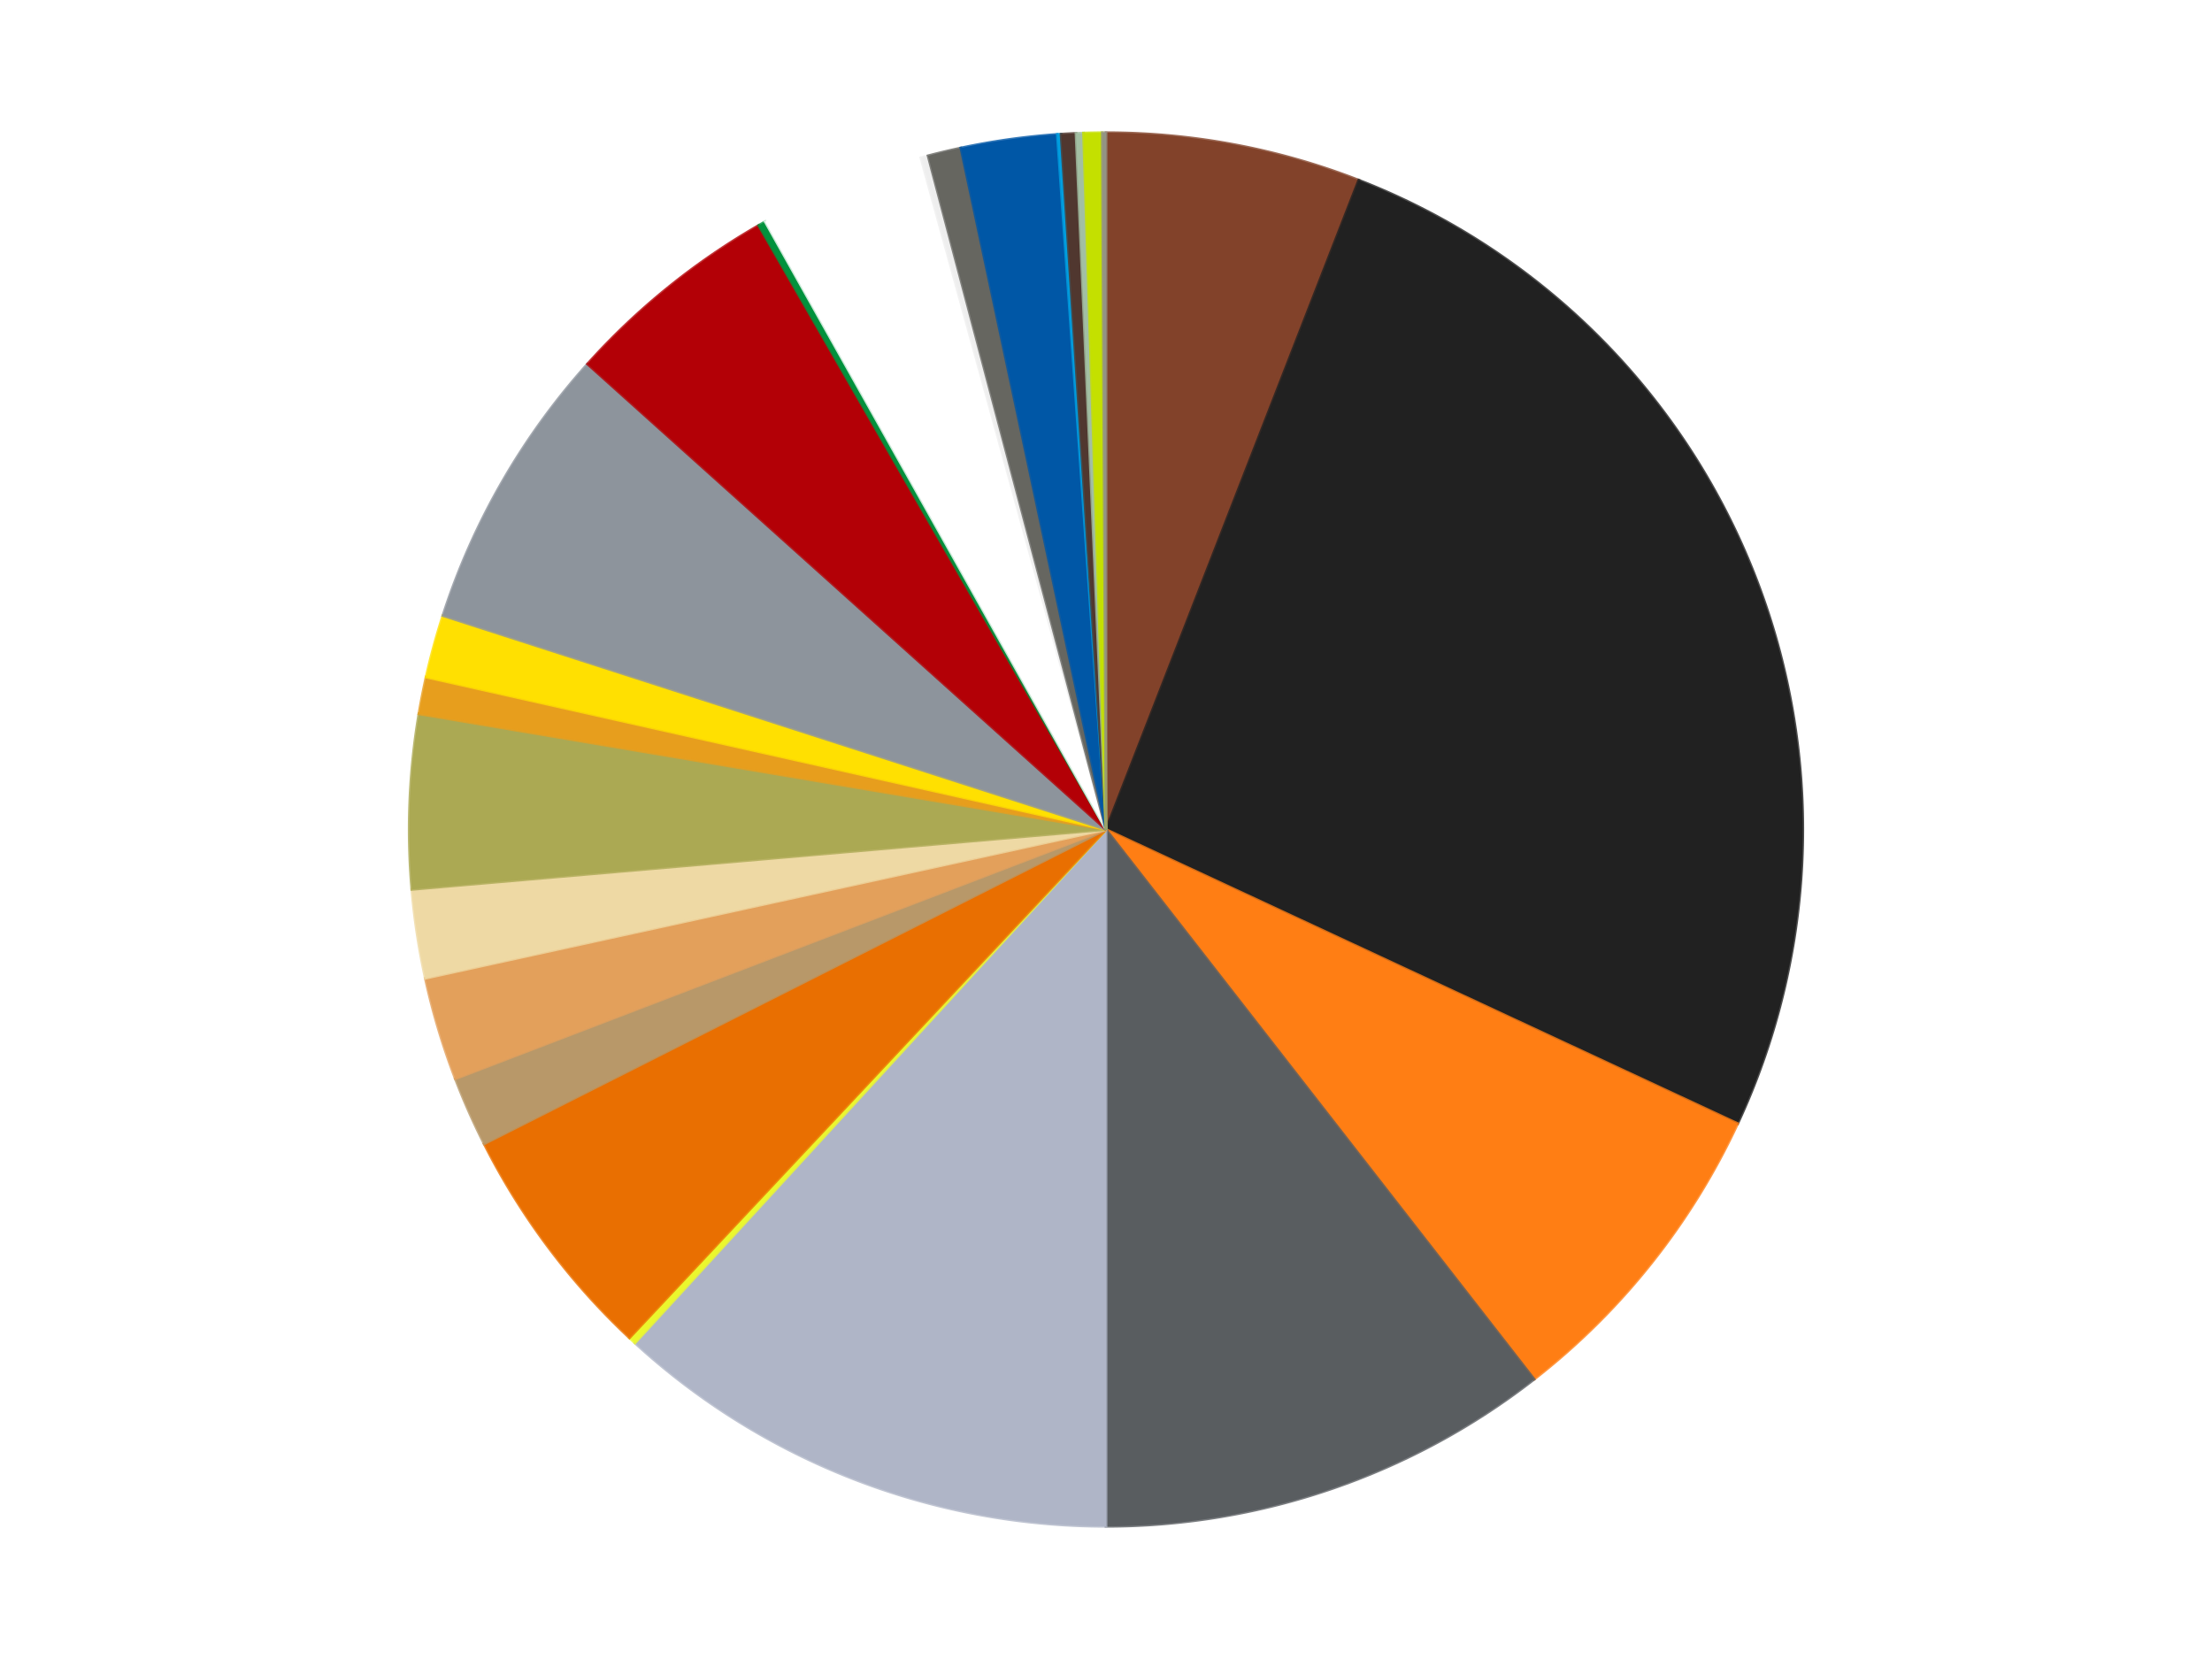<?xml version='1.0' encoding='utf-8'?>
<svg xmlns="http://www.w3.org/2000/svg" xmlns:xlink="http://www.w3.org/1999/xlink" id="chart-9a8ae3e2-f3d9-46e5-bd10-b527eedfd813" class="pygal-chart" viewBox="0 0 800 600"><!--Generated with pygal 3.0.4 (lxml) ©Kozea 2012-2016 on 2024-07-01--><!--http://pygal.org--><!--http://github.com/Kozea/pygal--><defs><style type="text/css">#chart-9a8ae3e2-f3d9-46e5-bd10-b527eedfd813{-webkit-user-select:none;-webkit-font-smoothing:antialiased;font-family:Consolas,"Liberation Mono",Menlo,Courier,monospace}#chart-9a8ae3e2-f3d9-46e5-bd10-b527eedfd813 .title{font-family:Consolas,"Liberation Mono",Menlo,Courier,monospace;font-size:16px}#chart-9a8ae3e2-f3d9-46e5-bd10-b527eedfd813 .legends .legend text{font-family:Consolas,"Liberation Mono",Menlo,Courier,monospace;font-size:14px}#chart-9a8ae3e2-f3d9-46e5-bd10-b527eedfd813 .axis text{font-family:Consolas,"Liberation Mono",Menlo,Courier,monospace;font-size:10px}#chart-9a8ae3e2-f3d9-46e5-bd10-b527eedfd813 .axis text.major{font-family:Consolas,"Liberation Mono",Menlo,Courier,monospace;font-size:10px}#chart-9a8ae3e2-f3d9-46e5-bd10-b527eedfd813 .text-overlay text.value{font-family:Consolas,"Liberation Mono",Menlo,Courier,monospace;font-size:16px}#chart-9a8ae3e2-f3d9-46e5-bd10-b527eedfd813 .text-overlay text.label{font-family:Consolas,"Liberation Mono",Menlo,Courier,monospace;font-size:10px}#chart-9a8ae3e2-f3d9-46e5-bd10-b527eedfd813 .tooltip{font-family:Consolas,"Liberation Mono",Menlo,Courier,monospace;font-size:14px}#chart-9a8ae3e2-f3d9-46e5-bd10-b527eedfd813 text.no_data{font-family:Consolas,"Liberation Mono",Menlo,Courier,monospace;font-size:64px}
#chart-9a8ae3e2-f3d9-46e5-bd10-b527eedfd813{background-color:transparent}#chart-9a8ae3e2-f3d9-46e5-bd10-b527eedfd813 path,#chart-9a8ae3e2-f3d9-46e5-bd10-b527eedfd813 line,#chart-9a8ae3e2-f3d9-46e5-bd10-b527eedfd813 rect,#chart-9a8ae3e2-f3d9-46e5-bd10-b527eedfd813 circle{-webkit-transition:150ms;-moz-transition:150ms;transition:150ms}#chart-9a8ae3e2-f3d9-46e5-bd10-b527eedfd813 .graph &gt; .background{fill:transparent}#chart-9a8ae3e2-f3d9-46e5-bd10-b527eedfd813 .plot &gt; .background{fill:transparent}#chart-9a8ae3e2-f3d9-46e5-bd10-b527eedfd813 .graph{fill:rgba(0,0,0,.87)}#chart-9a8ae3e2-f3d9-46e5-bd10-b527eedfd813 text.no_data{fill:rgba(0,0,0,1)}#chart-9a8ae3e2-f3d9-46e5-bd10-b527eedfd813 .title{fill:rgba(0,0,0,1)}#chart-9a8ae3e2-f3d9-46e5-bd10-b527eedfd813 .legends .legend text{fill:rgba(0,0,0,.87)}#chart-9a8ae3e2-f3d9-46e5-bd10-b527eedfd813 .legends .legend:hover text{fill:rgba(0,0,0,1)}#chart-9a8ae3e2-f3d9-46e5-bd10-b527eedfd813 .axis .line{stroke:rgba(0,0,0,1)}#chart-9a8ae3e2-f3d9-46e5-bd10-b527eedfd813 .axis .guide.line{stroke:rgba(0,0,0,.54)}#chart-9a8ae3e2-f3d9-46e5-bd10-b527eedfd813 .axis .major.line{stroke:rgba(0,0,0,.87)}#chart-9a8ae3e2-f3d9-46e5-bd10-b527eedfd813 .axis text.major{fill:rgba(0,0,0,1)}#chart-9a8ae3e2-f3d9-46e5-bd10-b527eedfd813 .axis.y .guides:hover .guide.line,#chart-9a8ae3e2-f3d9-46e5-bd10-b527eedfd813 .line-graph .axis.x .guides:hover .guide.line,#chart-9a8ae3e2-f3d9-46e5-bd10-b527eedfd813 .stackedline-graph .axis.x .guides:hover .guide.line,#chart-9a8ae3e2-f3d9-46e5-bd10-b527eedfd813 .xy-graph .axis.x .guides:hover .guide.line{stroke:rgba(0,0,0,1)}#chart-9a8ae3e2-f3d9-46e5-bd10-b527eedfd813 .axis .guides:hover text{fill:rgba(0,0,0,1)}#chart-9a8ae3e2-f3d9-46e5-bd10-b527eedfd813 .reactive{fill-opacity:1.0;stroke-opacity:.8;stroke-width:1}#chart-9a8ae3e2-f3d9-46e5-bd10-b527eedfd813 .ci{stroke:rgba(0,0,0,.87)}#chart-9a8ae3e2-f3d9-46e5-bd10-b527eedfd813 .reactive.active,#chart-9a8ae3e2-f3d9-46e5-bd10-b527eedfd813 .active .reactive{fill-opacity:0.6;stroke-opacity:.9;stroke-width:4}#chart-9a8ae3e2-f3d9-46e5-bd10-b527eedfd813 .ci .reactive.active{stroke-width:1.5}#chart-9a8ae3e2-f3d9-46e5-bd10-b527eedfd813 .series text{fill:rgba(0,0,0,1)}#chart-9a8ae3e2-f3d9-46e5-bd10-b527eedfd813 .tooltip rect{fill:transparent;stroke:rgba(0,0,0,1);-webkit-transition:opacity 150ms;-moz-transition:opacity 150ms;transition:opacity 150ms}#chart-9a8ae3e2-f3d9-46e5-bd10-b527eedfd813 .tooltip .label{fill:rgba(0,0,0,.87)}#chart-9a8ae3e2-f3d9-46e5-bd10-b527eedfd813 .tooltip .label{fill:rgba(0,0,0,.87)}#chart-9a8ae3e2-f3d9-46e5-bd10-b527eedfd813 .tooltip .legend{font-size:.8em;fill:rgba(0,0,0,.54)}#chart-9a8ae3e2-f3d9-46e5-bd10-b527eedfd813 .tooltip .x_label{font-size:.6em;fill:rgba(0,0,0,1)}#chart-9a8ae3e2-f3d9-46e5-bd10-b527eedfd813 .tooltip .xlink{font-size:.5em;text-decoration:underline}#chart-9a8ae3e2-f3d9-46e5-bd10-b527eedfd813 .tooltip .value{font-size:1.5em}#chart-9a8ae3e2-f3d9-46e5-bd10-b527eedfd813 .bound{font-size:.5em}#chart-9a8ae3e2-f3d9-46e5-bd10-b527eedfd813 .max-value{font-size:.75em;fill:rgba(0,0,0,.54)}#chart-9a8ae3e2-f3d9-46e5-bd10-b527eedfd813 .map-element{fill:transparent;stroke:rgba(0,0,0,.54) !important}#chart-9a8ae3e2-f3d9-46e5-bd10-b527eedfd813 .map-element .reactive{fill-opacity:inherit;stroke-opacity:inherit}#chart-9a8ae3e2-f3d9-46e5-bd10-b527eedfd813 .color-0,#chart-9a8ae3e2-f3d9-46e5-bd10-b527eedfd813 .color-0 a:visited{stroke:#f44336;fill:#f44336}#chart-9a8ae3e2-f3d9-46e5-bd10-b527eedfd813 .color-1,#chart-9a8ae3e2-f3d9-46e5-bd10-b527eedfd813 .color-1 a:visited{stroke:#3f51b5;fill:#3f51b5}#chart-9a8ae3e2-f3d9-46e5-bd10-b527eedfd813 .color-2,#chart-9a8ae3e2-f3d9-46e5-bd10-b527eedfd813 .color-2 a:visited{stroke:#009688;fill:#009688}#chart-9a8ae3e2-f3d9-46e5-bd10-b527eedfd813 .color-3,#chart-9a8ae3e2-f3d9-46e5-bd10-b527eedfd813 .color-3 a:visited{stroke:#ffc107;fill:#ffc107}#chart-9a8ae3e2-f3d9-46e5-bd10-b527eedfd813 .color-4,#chart-9a8ae3e2-f3d9-46e5-bd10-b527eedfd813 .color-4 a:visited{stroke:#ff5722;fill:#ff5722}#chart-9a8ae3e2-f3d9-46e5-bd10-b527eedfd813 .color-5,#chart-9a8ae3e2-f3d9-46e5-bd10-b527eedfd813 .color-5 a:visited{stroke:#9c27b0;fill:#9c27b0}#chart-9a8ae3e2-f3d9-46e5-bd10-b527eedfd813 .color-6,#chart-9a8ae3e2-f3d9-46e5-bd10-b527eedfd813 .color-6 a:visited{stroke:#03a9f4;fill:#03a9f4}#chart-9a8ae3e2-f3d9-46e5-bd10-b527eedfd813 .color-7,#chart-9a8ae3e2-f3d9-46e5-bd10-b527eedfd813 .color-7 a:visited{stroke:#8bc34a;fill:#8bc34a}#chart-9a8ae3e2-f3d9-46e5-bd10-b527eedfd813 .color-8,#chart-9a8ae3e2-f3d9-46e5-bd10-b527eedfd813 .color-8 a:visited{stroke:#ff9800;fill:#ff9800}#chart-9a8ae3e2-f3d9-46e5-bd10-b527eedfd813 .color-9,#chart-9a8ae3e2-f3d9-46e5-bd10-b527eedfd813 .color-9 a:visited{stroke:#e91e63;fill:#e91e63}#chart-9a8ae3e2-f3d9-46e5-bd10-b527eedfd813 .color-10,#chart-9a8ae3e2-f3d9-46e5-bd10-b527eedfd813 .color-10 a:visited{stroke:#2196f3;fill:#2196f3}#chart-9a8ae3e2-f3d9-46e5-bd10-b527eedfd813 .color-11,#chart-9a8ae3e2-f3d9-46e5-bd10-b527eedfd813 .color-11 a:visited{stroke:#4caf50;fill:#4caf50}#chart-9a8ae3e2-f3d9-46e5-bd10-b527eedfd813 .color-12,#chart-9a8ae3e2-f3d9-46e5-bd10-b527eedfd813 .color-12 a:visited{stroke:#ffeb3b;fill:#ffeb3b}#chart-9a8ae3e2-f3d9-46e5-bd10-b527eedfd813 .color-13,#chart-9a8ae3e2-f3d9-46e5-bd10-b527eedfd813 .color-13 a:visited{stroke:#673ab7;fill:#673ab7}#chart-9a8ae3e2-f3d9-46e5-bd10-b527eedfd813 .color-14,#chart-9a8ae3e2-f3d9-46e5-bd10-b527eedfd813 .color-14 a:visited{stroke:#00bcd4;fill:#00bcd4}#chart-9a8ae3e2-f3d9-46e5-bd10-b527eedfd813 .color-15,#chart-9a8ae3e2-f3d9-46e5-bd10-b527eedfd813 .color-15 a:visited{stroke:#cddc39;fill:#cddc39}#chart-9a8ae3e2-f3d9-46e5-bd10-b527eedfd813 .color-16,#chart-9a8ae3e2-f3d9-46e5-bd10-b527eedfd813 .color-16 a:visited{stroke:#9e9e9e;fill:#9e9e9e}#chart-9a8ae3e2-f3d9-46e5-bd10-b527eedfd813 .color-17,#chart-9a8ae3e2-f3d9-46e5-bd10-b527eedfd813 .color-17 a:visited{stroke:#607d8b;fill:#607d8b}#chart-9a8ae3e2-f3d9-46e5-bd10-b527eedfd813 .color-18,#chart-9a8ae3e2-f3d9-46e5-bd10-b527eedfd813 .color-18 a:visited{stroke:#7b0f07;fill:#7b0f07}#chart-9a8ae3e2-f3d9-46e5-bd10-b527eedfd813 .color-19,#chart-9a8ae3e2-f3d9-46e5-bd10-b527eedfd813 .color-19 a:visited{stroke:#141938;fill:#141938}#chart-9a8ae3e2-f3d9-46e5-bd10-b527eedfd813 .color-20,#chart-9a8ae3e2-f3d9-46e5-bd10-b527eedfd813 .color-20 a:visited{stroke:#000000;fill:#000000}#chart-9a8ae3e2-f3d9-46e5-bd10-b527eedfd813 .color-21,#chart-9a8ae3e2-f3d9-46e5-bd10-b527eedfd813 .color-21 a:visited{stroke:#5e4600;fill:#5e4600}#chart-9a8ae3e2-f3d9-46e5-bd10-b527eedfd813 .color-22,#chart-9a8ae3e2-f3d9-46e5-bd10-b527eedfd813 .color-22 a:visited{stroke:#791d00;fill:#791d00}#chart-9a8ae3e2-f3d9-46e5-bd10-b527eedfd813 .color-23,#chart-9a8ae3e2-f3d9-46e5-bd10-b527eedfd813 .color-23 a:visited{stroke:#220826;fill:#220826}#chart-9a8ae3e2-f3d9-46e5-bd10-b527eedfd813 .color-24,#chart-9a8ae3e2-f3d9-46e5-bd10-b527eedfd813 .color-24 a:visited{stroke:#01364e;fill:#01364e}#chart-9a8ae3e2-f3d9-46e5-bd10-b527eedfd813 .text-overlay .color-0 text{fill:black}#chart-9a8ae3e2-f3d9-46e5-bd10-b527eedfd813 .text-overlay .color-1 text{fill:black}#chart-9a8ae3e2-f3d9-46e5-bd10-b527eedfd813 .text-overlay .color-2 text{fill:black}#chart-9a8ae3e2-f3d9-46e5-bd10-b527eedfd813 .text-overlay .color-3 text{fill:black}#chart-9a8ae3e2-f3d9-46e5-bd10-b527eedfd813 .text-overlay .color-4 text{fill:black}#chart-9a8ae3e2-f3d9-46e5-bd10-b527eedfd813 .text-overlay .color-5 text{fill:black}#chart-9a8ae3e2-f3d9-46e5-bd10-b527eedfd813 .text-overlay .color-6 text{fill:black}#chart-9a8ae3e2-f3d9-46e5-bd10-b527eedfd813 .text-overlay .color-7 text{fill:black}#chart-9a8ae3e2-f3d9-46e5-bd10-b527eedfd813 .text-overlay .color-8 text{fill:black}#chart-9a8ae3e2-f3d9-46e5-bd10-b527eedfd813 .text-overlay .color-9 text{fill:black}#chart-9a8ae3e2-f3d9-46e5-bd10-b527eedfd813 .text-overlay .color-10 text{fill:black}#chart-9a8ae3e2-f3d9-46e5-bd10-b527eedfd813 .text-overlay .color-11 text{fill:black}#chart-9a8ae3e2-f3d9-46e5-bd10-b527eedfd813 .text-overlay .color-12 text{fill:black}#chart-9a8ae3e2-f3d9-46e5-bd10-b527eedfd813 .text-overlay .color-13 text{fill:black}#chart-9a8ae3e2-f3d9-46e5-bd10-b527eedfd813 .text-overlay .color-14 text{fill:black}#chart-9a8ae3e2-f3d9-46e5-bd10-b527eedfd813 .text-overlay .color-15 text{fill:black}#chart-9a8ae3e2-f3d9-46e5-bd10-b527eedfd813 .text-overlay .color-16 text{fill:black}#chart-9a8ae3e2-f3d9-46e5-bd10-b527eedfd813 .text-overlay .color-17 text{fill:black}#chart-9a8ae3e2-f3d9-46e5-bd10-b527eedfd813 .text-overlay .color-18 text{fill:black}#chart-9a8ae3e2-f3d9-46e5-bd10-b527eedfd813 .text-overlay .color-19 text{fill:white}#chart-9a8ae3e2-f3d9-46e5-bd10-b527eedfd813 .text-overlay .color-20 text{fill:white}#chart-9a8ae3e2-f3d9-46e5-bd10-b527eedfd813 .text-overlay .color-21 text{fill:black}#chart-9a8ae3e2-f3d9-46e5-bd10-b527eedfd813 .text-overlay .color-22 text{fill:black}#chart-9a8ae3e2-f3d9-46e5-bd10-b527eedfd813 .text-overlay .color-23 text{fill:white}#chart-9a8ae3e2-f3d9-46e5-bd10-b527eedfd813 .text-overlay .color-24 text{fill:white}
#chart-9a8ae3e2-f3d9-46e5-bd10-b527eedfd813 text.no_data{text-anchor:middle}#chart-9a8ae3e2-f3d9-46e5-bd10-b527eedfd813 .guide.line{fill:none}#chart-9a8ae3e2-f3d9-46e5-bd10-b527eedfd813 .centered{text-anchor:middle}#chart-9a8ae3e2-f3d9-46e5-bd10-b527eedfd813 .title{text-anchor:middle}#chart-9a8ae3e2-f3d9-46e5-bd10-b527eedfd813 .legends .legend text{fill-opacity:1}#chart-9a8ae3e2-f3d9-46e5-bd10-b527eedfd813 .axis.x text{text-anchor:middle}#chart-9a8ae3e2-f3d9-46e5-bd10-b527eedfd813 .axis.x:not(.web) text[transform]{text-anchor:start}#chart-9a8ae3e2-f3d9-46e5-bd10-b527eedfd813 .axis.x:not(.web) text[transform].backwards{text-anchor:end}#chart-9a8ae3e2-f3d9-46e5-bd10-b527eedfd813 .axis.y text{text-anchor:end}#chart-9a8ae3e2-f3d9-46e5-bd10-b527eedfd813 .axis.y text[transform].backwards{text-anchor:start}#chart-9a8ae3e2-f3d9-46e5-bd10-b527eedfd813 .axis.y2 text{text-anchor:start}#chart-9a8ae3e2-f3d9-46e5-bd10-b527eedfd813 .axis.y2 text[transform].backwards{text-anchor:end}#chart-9a8ae3e2-f3d9-46e5-bd10-b527eedfd813 .axis .guide.line{stroke-dasharray:4,4;stroke:black}#chart-9a8ae3e2-f3d9-46e5-bd10-b527eedfd813 .axis .major.guide.line{stroke-dasharray:6,6;stroke:black}#chart-9a8ae3e2-f3d9-46e5-bd10-b527eedfd813 .horizontal .axis.y .guide.line,#chart-9a8ae3e2-f3d9-46e5-bd10-b527eedfd813 .horizontal .axis.y2 .guide.line,#chart-9a8ae3e2-f3d9-46e5-bd10-b527eedfd813 .vertical .axis.x .guide.line{opacity:0}#chart-9a8ae3e2-f3d9-46e5-bd10-b527eedfd813 .horizontal .axis.always_show .guide.line,#chart-9a8ae3e2-f3d9-46e5-bd10-b527eedfd813 .vertical .axis.always_show .guide.line{opacity:1 !important}#chart-9a8ae3e2-f3d9-46e5-bd10-b527eedfd813 .axis.y .guides:hover .guide.line,#chart-9a8ae3e2-f3d9-46e5-bd10-b527eedfd813 .axis.y2 .guides:hover .guide.line,#chart-9a8ae3e2-f3d9-46e5-bd10-b527eedfd813 .axis.x .guides:hover .guide.line{opacity:1}#chart-9a8ae3e2-f3d9-46e5-bd10-b527eedfd813 .axis .guides:hover text{opacity:1}#chart-9a8ae3e2-f3d9-46e5-bd10-b527eedfd813 .nofill{fill:none}#chart-9a8ae3e2-f3d9-46e5-bd10-b527eedfd813 .subtle-fill{fill-opacity:.2}#chart-9a8ae3e2-f3d9-46e5-bd10-b527eedfd813 .dot{stroke-width:1px;fill-opacity:1;stroke-opacity:1}#chart-9a8ae3e2-f3d9-46e5-bd10-b527eedfd813 .dot.active{stroke-width:5px}#chart-9a8ae3e2-f3d9-46e5-bd10-b527eedfd813 .dot.negative{fill:transparent}#chart-9a8ae3e2-f3d9-46e5-bd10-b527eedfd813 text,#chart-9a8ae3e2-f3d9-46e5-bd10-b527eedfd813 tspan{stroke:none !important}#chart-9a8ae3e2-f3d9-46e5-bd10-b527eedfd813 .series text.active{opacity:1}#chart-9a8ae3e2-f3d9-46e5-bd10-b527eedfd813 .tooltip rect{fill-opacity:.95;stroke-width:.5}#chart-9a8ae3e2-f3d9-46e5-bd10-b527eedfd813 .tooltip text{fill-opacity:1}#chart-9a8ae3e2-f3d9-46e5-bd10-b527eedfd813 .showable{visibility:hidden}#chart-9a8ae3e2-f3d9-46e5-bd10-b527eedfd813 .showable.shown{visibility:visible}#chart-9a8ae3e2-f3d9-46e5-bd10-b527eedfd813 .gauge-background{fill:rgba(229,229,229,1);stroke:none}#chart-9a8ae3e2-f3d9-46e5-bd10-b527eedfd813 .bg-lines{stroke:transparent;stroke-width:2px}</style><script type="text/javascript">window.pygal = window.pygal || {};window.pygal.config = window.pygal.config || {};window.pygal.config['9a8ae3e2-f3d9-46e5-bd10-b527eedfd813'] = {"allow_interruptions": false, "box_mode": "extremes", "classes": ["pygal-chart"], "css": ["file://style.css", "file://graph.css"], "defs": [], "disable_xml_declaration": false, "dots_size": 2.5, "dynamic_print_values": false, "explicit_size": false, "fill": false, "force_uri_protocol": "https", "formatter": null, "half_pie": false, "height": 600, "include_x_axis": false, "inner_radius": 0, "interpolate": null, "interpolation_parameters": {}, "interpolation_precision": 250, "inverse_y_axis": false, "js": ["//kozea.github.io/pygal.js/2.0.x/pygal-tooltips.min.js"], "legend_at_bottom": false, "legend_at_bottom_columns": null, "legend_box_size": 12, "logarithmic": false, "margin": 20, "margin_bottom": null, "margin_left": null, "margin_right": null, "margin_top": null, "max_scale": 16, "min_scale": 4, "missing_value_fill_truncation": "x", "no_data_text": "No data", "no_prefix": false, "order_min": null, "pretty_print": false, "print_labels": false, "print_values": false, "print_values_position": "center", "print_zeroes": true, "range": null, "rounded_bars": null, "secondary_range": null, "show_dots": true, "show_legend": false, "show_minor_x_labels": true, "show_minor_y_labels": true, "show_only_major_dots": false, "show_x_guides": false, "show_x_labels": true, "show_y_guides": true, "show_y_labels": true, "spacing": 10, "stack_from_top": false, "strict": false, "stroke": true, "stroke_style": null, "style": {"background": "transparent", "ci_colors": [], "colors": ["#F44336", "#3F51B5", "#009688", "#FFC107", "#FF5722", "#9C27B0", "#03A9F4", "#8BC34A", "#FF9800", "#E91E63", "#2196F3", "#4CAF50", "#FFEB3B", "#673AB7", "#00BCD4", "#CDDC39", "#9E9E9E", "#607D8B"], "dot_opacity": "1", "font_family": "Consolas, \"Liberation Mono\", Menlo, Courier, monospace", "foreground": "rgba(0, 0, 0, .87)", "foreground_strong": "rgba(0, 0, 0, 1)", "foreground_subtle": "rgba(0, 0, 0, .54)", "guide_stroke_color": "black", "guide_stroke_dasharray": "4,4", "label_font_family": "Consolas, \"Liberation Mono\", Menlo, Courier, monospace", "label_font_size": 10, "legend_font_family": "Consolas, \"Liberation Mono\", Menlo, Courier, monospace", "legend_font_size": 14, "major_guide_stroke_color": "black", "major_guide_stroke_dasharray": "6,6", "major_label_font_family": "Consolas, \"Liberation Mono\", Menlo, Courier, monospace", "major_label_font_size": 10, "no_data_font_family": "Consolas, \"Liberation Mono\", Menlo, Courier, monospace", "no_data_font_size": 64, "opacity": "1.0", "opacity_hover": "0.6", "plot_background": "transparent", "stroke_opacity": ".8", "stroke_opacity_hover": ".9", "stroke_width": "1", "stroke_width_hover": "4", "title_font_family": "Consolas, \"Liberation Mono\", Menlo, Courier, monospace", "title_font_size": 16, "tooltip_font_family": "Consolas, \"Liberation Mono\", Menlo, Courier, monospace", "tooltip_font_size": 14, "transition": "150ms", "value_background": "rgba(229, 229, 229, 1)", "value_colors": [], "value_font_family": "Consolas, \"Liberation Mono\", Menlo, Courier, monospace", "value_font_size": 16, "value_label_font_family": "Consolas, \"Liberation Mono\", Menlo, Courier, monospace", "value_label_font_size": 10}, "title": null, "tooltip_border_radius": 0, "tooltip_fancy_mode": true, "truncate_label": null, "truncate_legend": null, "width": 800, "x_label_rotation": 0, "x_labels": null, "x_labels_major": null, "x_labels_major_count": null, "x_labels_major_every": null, "x_title": null, "xrange": null, "y_label_rotation": 0, "y_labels": null, "y_labels_major": null, "y_labels_major_count": null, "y_labels_major_every": null, "y_title": null, "zero": 0, "legends": ["Reddish Brown", "Black", "Orange", "Dark Bluish Gray", "Light Bluish Gray", "Trans-Yellow", "Trans-Orange", "Dark Tan", "Medium Nougat", "Tan", "Olive Green", "Pearl Gold", "Yellow", "Flat Silver", "Red", "Green", "White", "Trans-Clear", "Pearl Dark Gray", "Blue", "Dark Azure", "Dark Brown", "Sand Green", "Lime", "Trans-Black"]}</script><script type="text/javascript" xlink:href="https://kozea.github.io/pygal.js/2.0.x/pygal-tooltips.min.js"/></defs><title>Pygal</title><g class="graph pie-graph vertical"><rect x="0" y="0" width="800" height="600" class="background"/><g transform="translate(20, 20)" class="plot"><rect x="0" y="0" width="760" height="560" class="background"/><g class="series serie-0 color-0"><g class="slices"><g class="slice" style="fill: #82422A; stroke: #82422A"><path d="M380 28 A252 252 0 0 1 471.405 45.161 L380 280 A0 0 0 0 0 380 280 z" class="slice reactive tooltip-trigger"/><desc class="value">69</desc><desc class="x centered">403.2504126342266</desc><desc class="y centered">156.16374395057724</desc></g></g></g><g class="series serie-1 color-1"><g class="slices"><g class="slice" style="fill: #212121; stroke: #212121"><path d="M471.405 45.161 A252 252 0 0 1 608.453 386.363 L380 280 A0 0 0 0 0 380 280 z" class="slice reactive tooltip-trigger"/><desc class="value">304</desc><desc class="x centered">496.9208466257002</desc><desc class="y centered">233.03708245509563</desc></g></g></g><g class="series serie-2 color-2"><g class="slices"><g class="slice" style="fill: #FF7E14; stroke: #FF7E14"><path d="M608.453 386.363 A252 252 0 0 1 534.838 478.82 L380 280 A0 0 0 0 0 380 280 z" class="slice reactive tooltip-trigger"/><desc class="value">88</desc><desc class="x centered">478.5711101575841</desc><desc class="y centered">358.4839871712786</desc></g></g></g><g class="series serie-3 color-3"><g class="slices"><g class="slice" style="fill: #595D60; stroke: #595D60"><path d="M534.838 478.82 A252 252 0 0 1 380 532 L380 280 A0 0 0 0 0 380 280 z" class="slice reactive tooltip-trigger"/><desc class="value">123</desc><desc class="x centered">420.92900333590165</desc><desc class="y centered">399.16717956689985</desc></g></g></g><g class="series serie-4 color-4"><g class="slices"><g class="slice" style="fill: #AFB5C7; stroke: #AFB5C7"><path d="M380 532 A252 252 0 0 1 209.64 465.692 L380 280 A0 0 0 0 0 380 280 z" class="slice reactive tooltip-trigger"/><desc class="value">138</desc><desc class="x centered">334.29771345671713</desc><desc class="y centered">397.41933829108245</desc></g></g></g><g class="series serie-5 color-5"><g class="slices"><g class="slice" style="fill: #EBF72D; stroke: #EBF72D"><path d="M209.64 465.692 A252 252 0 0 1 207.652 463.849 L380 280 A0 0 0 0 0 380 280 z" class="slice reactive tooltip-trigger"/><desc class="value">2</desc><desc class="x centered">294.32189830153607</desc><desc class="y centered">372.38648650829657</desc></g></g></g><g class="series serie-6 color-6"><g class="slices"><g class="slice" style="fill: #E96F01; stroke: #E96F01"><path d="M207.652 463.849 A252 252 0 0 1 155.098 393.68 L380 280 A0 0 0 0 0 380 280 z" class="slice reactive tooltip-trigger"/><desc class="value">65</desc><desc class="x centered">279.15027011425343</desc><desc class="y centered">355.53364801180965</desc></g></g></g><g class="series serie-7 color-7"><g class="slices"><g class="slice" style="fill: #B89869; stroke: #B89869"><path d="M155.098 393.68 A252 252 0 0 1 144.673 370.14 L380 280 A0 0 0 0 0 380 280 z" class="slice reactive tooltip-trigger"/><desc class="value">19</desc><desc class="x centered">264.7924100196881</desc><desc class="y centered">331.021673933029</desc></g></g></g><g class="series serie-8 color-8"><g class="slices"><g class="slice" style="fill: #E3A05B; stroke: #E3A05B"><path d="M144.673 370.14 A252 252 0 0 1 133.811 333.807 L380 280 A0 0 0 0 0 380 280 z" class="slice reactive tooltip-trigger"/><desc class="value">28</desc><desc class="x centered">259.27893118587315</desc><desc class="y centered">316.08910561893794</desc></g></g></g><g class="series serie-9 color-9"><g class="slices"><g class="slice" style="fill: #EED9A4; stroke: #EED9A4"><path d="M133.811 333.807 A252 252 0 0 1 128.933 301.663 L380 280 A0 0 0 0 0 380 280 z" class="slice reactive tooltip-trigger"/><desc class="value">24</desc><desc class="x centered">255.42662363072512</desc><desc class="y centered">298.9069801914262</desc></g></g></g><g class="series serie-10 color-10"><g class="slices"><g class="slice" style="fill: #ABA953; stroke: #ABA953"><path d="M128.933 301.663 A252 252 0 0 1 131.496 238.17 L380 280 A0 0 0 0 0 380 280 z" class="slice reactive tooltip-trigger"/><desc class="value">47</desc><desc class="x centered">254.10253643533062</desc><desc class="y centered">274.917808742014</desc></g></g></g><g class="series serie-11 color-11"><g class="slices"><g class="slice" style="fill: #E79E1D; stroke: #E79E1D"><path d="M131.496 238.17 A252 252 0 0 1 134.105 224.869 L380 280 A0 0 0 0 0 380 280 z" class="slice reactive tooltip-trigger"/><desc class="value">10</desc><desc class="x centered">256.35538474577726</desc><desc class="y centered">255.75110067167532</desc></g></g></g><g class="series serie-12 color-12"><g class="slices"><g class="slice" style="fill: #FFE001; stroke: #FFE001"><path d="M134.105 224.869 A252 252 0 0 1 140.167 202.644 L380 280 A0 0 0 0 0 380 280 z" class="slice reactive tooltip-trigger"/><desc class="value">17</desc><desc class="x centered">258.44075995555806</desc><desc class="y centered">246.8435351730958</desc></g></g></g><g class="series serie-13 color-13"><g class="slices"><g class="slice" style="fill: #8D949C; stroke: #8D949C"><path d="M140.167 202.644 A252 252 0 0 1 192.486 111.648 L380 280 A0 0 0 0 0 380 280 z" class="slice reactive tooltip-trigger"/><desc class="value">78</desc><desc class="x centered">270.7680063842104</desc><desc class="y centered">217.19576789164518</desc></g></g></g><g class="series serie-14 color-14"><g class="slices"><g class="slice" style="fill: #B30006; stroke: #B30006"><path d="M192.486 111.648 A252 252 0 0 1 254.392 61.536 L380 280 A0 0 0 0 0 380 280 z" class="slice reactive tooltip-trigger"/><desc class="value">59</desc><desc class="x centered">300.72319056301706</desc><desc class="y centered">182.06539178874363</desc></g></g></g><g class="series serie-15 color-15"><g class="slices"><g class="slice" style="fill: #00923D; stroke: #00923D"><path d="M254.392 61.536 A252 252 0 0 1 256.749 60.197 L380 280 A0 0 0 0 0 380 280 z" class="slice reactive tooltip-trigger"/><desc class="value">2</desc><desc class="x centered">317.7842806798428</desc><desc class="y centered">170.431736942327</desc></g></g></g><g class="series serie-16 color-16"><g class="slices"><g class="slice" style="fill: #FFFFFF; stroke: #FFFFFF"><path d="M256.749 60.197 A252 252 0 0 1 313.033 37.061 L380 280 A0 0 0 0 0 380 280 z" class="slice reactive tooltip-trigger"/><desc class="value">45</desc><desc class="x centered">332.0951686672929</desc><desc class="y centered">163.46190693603705</desc></g></g></g><g class="series serie-17 color-17"><g class="slices"><g class="slice" style="fill: #EEEEEE; stroke: #EEEEEE"><path d="M313.033 37.061 A252 252 0 0 1 315.651 36.354 L380 280 A0 0 0 0 0 380 280 z" class="slice reactive tooltip-trigger"/><desc class="value">2</desc><desc class="x centered">347.170615002781</desc><desc class="y centered">158.35201818071798</desc></g></g></g><g class="series serie-18 color-18"><g class="slices"><g class="slice" style="fill: #666660; stroke: #666660"><path d="M315.651 36.354 A252 252 0 0 1 327.518 33.526 L380 280 A0 0 0 0 0 380 280 z" class="slice reactive tooltip-trigger"/><desc class="value">9</desc><desc class="x centered">350.78364680624514</desc><desc class="y centered">157.43408016068346</desc></g></g></g><g class="series serie-19 color-19"><g class="slices"><g class="slice" style="fill: #0057A6; stroke: #0057A6"><path d="M327.518 33.526 A252 252 0 0 1 362.391 28.616 L380 280 A0 0 0 0 0 380 280 z" class="slice reactive tooltip-trigger"/><desc class="value">26</desc><desc class="x centered">362.4343580925239</desc><desc class="y centered">155.2304194750246</desc></g></g></g><g class="series serie-20 color-20"><g class="slices"><g class="slice" style="fill: #009FE0; stroke: #009FE0"><path d="M362.391 28.616 A252 252 0 0 1 363.744 28.525 L380 280 A0 0 0 0 0 380 280 z" class="slice reactive tooltip-trigger"/><desc class="value">1</desc><desc class="x centered">371.5337663757727</desc><desc class="y centered">154.2847547501895</desc></g></g></g><g class="series serie-21 color-21"><g class="slices"><g class="slice" style="fill: #50372F; stroke: #50372F"><path d="M363.744 28.525 A252 252 0 0 1 369.158 28.233 L380 280 A0 0 0 0 0 380 280 z" class="slice reactive tooltip-trigger"/><desc class="value">4</desc><desc class="x centered">373.22517490441186</desc><desc class="y centered">154.1822677643402</desc></g></g></g><g class="series serie-22 color-22"><g class="slices"><g class="slice" style="fill: #A2BFA3; stroke: #A2BFA3"><path d="M369.158 28.233 A252 252 0 0 1 371.868 28.131 L380 280 A0 0 0 0 0 380 280 z" class="slice reactive tooltip-trigger"/><desc class="value">2</desc><desc class="x centered">375.25645561015847</desc><desc class="y centered">154.08932218980948</desc></g></g></g><g class="series serie-23 color-23"><g class="slices"><g class="slice" style="fill: #C4E000; stroke: #C4E000"><path d="M371.868 28.131 A252 252 0 0 1 378.644 28.004 L380 280 A0 0 0 0 0 380 280 z" class="slice reactive tooltip-trigger"/><desc class="value">5</desc><desc class="x centered">377.6278073522588</desc><desc class="y centered">154.02233252658627</desc></g></g></g><g class="series serie-24 color-24"><g class="slices"><g class="slice" style="fill: #939484; stroke: #939484"><path d="M378.644 28.004 A252 252 0 0 1 380 28 L380 280 A0 0 0 0 0 380 280 z" class="slice reactive tooltip-trigger"/><desc class="value">1</desc><desc class="x centered">379.66109572169387</desc><desc class="y centered">154.00045577903805</desc></g></g></g></g><g class="titles"/><g transform="translate(20, 20)" class="plot overlay"><g class="series serie-0 color-0"/><g class="series serie-1 color-1"/><g class="series serie-2 color-2"/><g class="series serie-3 color-3"/><g class="series serie-4 color-4"/><g class="series serie-5 color-5"/><g class="series serie-6 color-6"/><g class="series serie-7 color-7"/><g class="series serie-8 color-8"/><g class="series serie-9 color-9"/><g class="series serie-10 color-10"/><g class="series serie-11 color-11"/><g class="series serie-12 color-12"/><g class="series serie-13 color-13"/><g class="series serie-14 color-14"/><g class="series serie-15 color-15"/><g class="series serie-16 color-16"/><g class="series serie-17 color-17"/><g class="series serie-18 color-18"/><g class="series serie-19 color-19"/><g class="series serie-20 color-20"/><g class="series serie-21 color-21"/><g class="series serie-22 color-22"/><g class="series serie-23 color-23"/><g class="series serie-24 color-24"/></g><g transform="translate(20, 20)" class="plot text-overlay"><g class="series serie-0 color-0"/><g class="series serie-1 color-1"/><g class="series serie-2 color-2"/><g class="series serie-3 color-3"/><g class="series serie-4 color-4"/><g class="series serie-5 color-5"/><g class="series serie-6 color-6"/><g class="series serie-7 color-7"/><g class="series serie-8 color-8"/><g class="series serie-9 color-9"/><g class="series serie-10 color-10"/><g class="series serie-11 color-11"/><g class="series serie-12 color-12"/><g class="series serie-13 color-13"/><g class="series serie-14 color-14"/><g class="series serie-15 color-15"/><g class="series serie-16 color-16"/><g class="series serie-17 color-17"/><g class="series serie-18 color-18"/><g class="series serie-19 color-19"/><g class="series serie-20 color-20"/><g class="series serie-21 color-21"/><g class="series serie-22 color-22"/><g class="series serie-23 color-23"/><g class="series serie-24 color-24"/></g><g transform="translate(20, 20)" class="plot tooltip-overlay"><g transform="translate(0 0)" style="opacity: 0" class="tooltip"><rect rx="0" ry="0" width="0" height="0" class="tooltip-box"/><g class="text"/></g></g></g></svg>